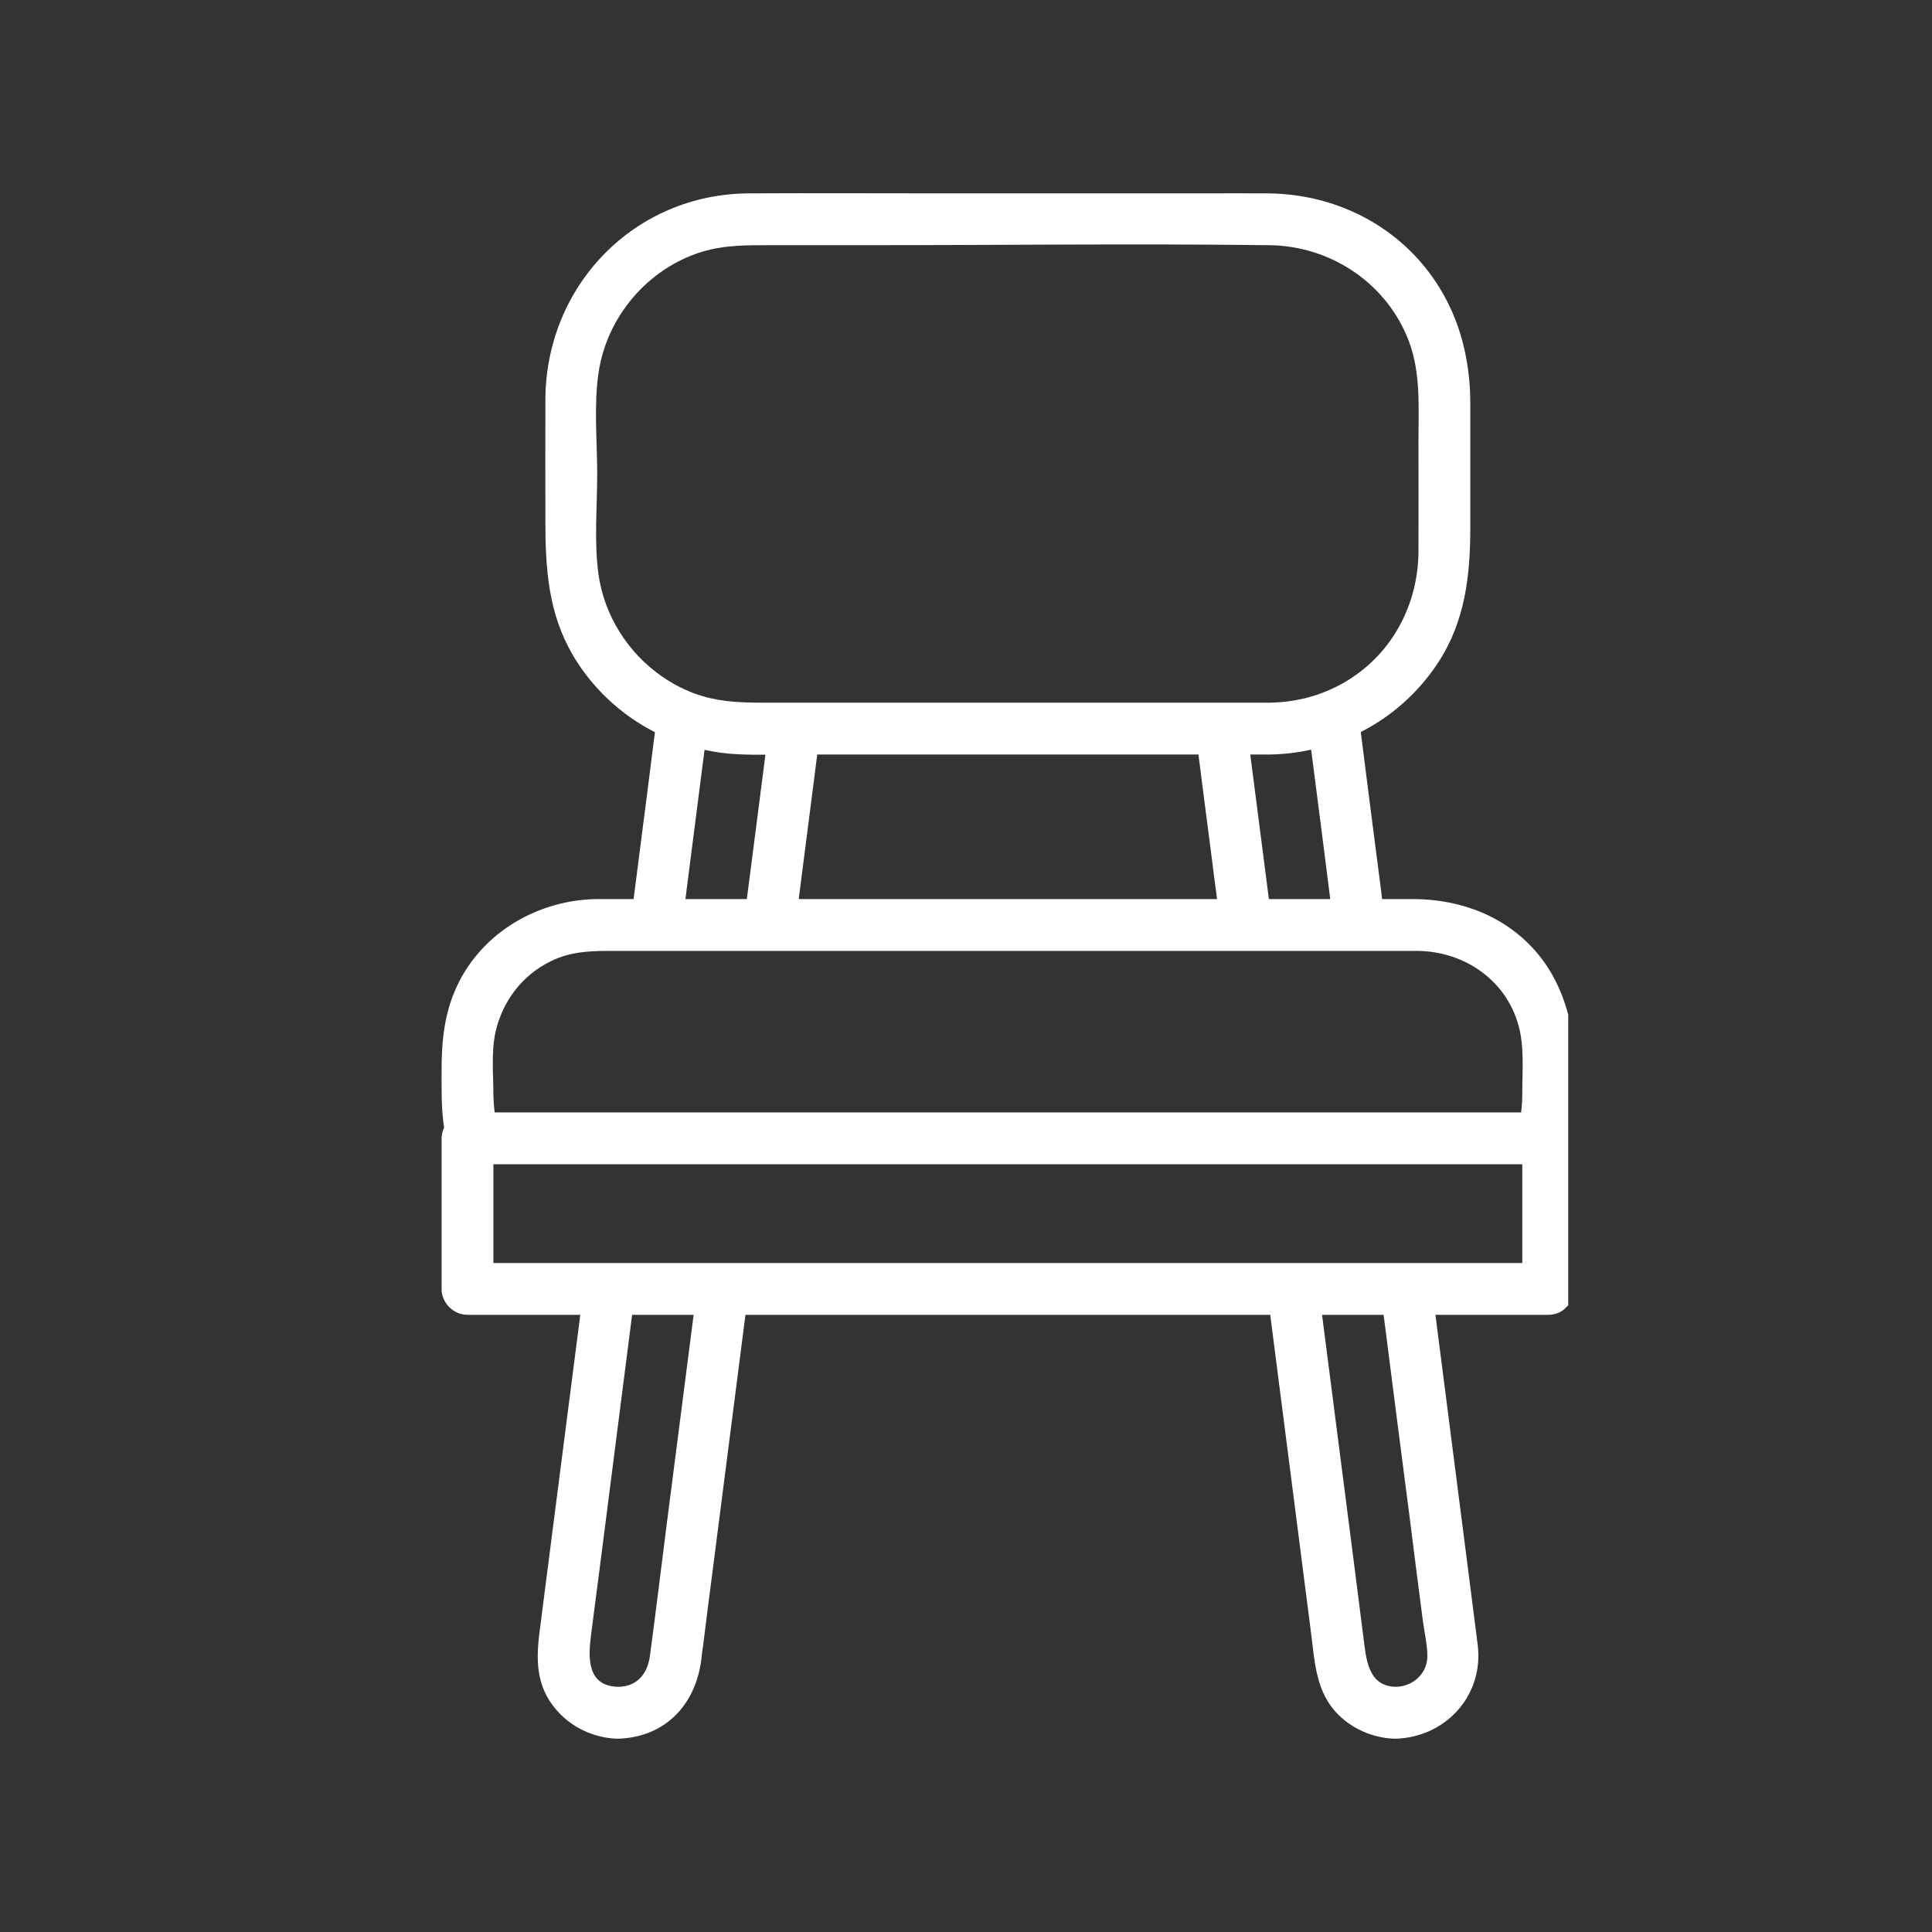 <?xml version="1.0" encoding="UTF-8"?> <svg xmlns="http://www.w3.org/2000/svg" xmlns:xlink="http://www.w3.org/1999/xlink" width="60" zoomAndPan="magnify" viewBox="0 0 45 45" height="60" preserveAspectRatio="xMidYMid meet" version="1.0"><rect x="0" y="0" width="45" height="45" fill="#333333" stroke="none"/><defs><clipPath id="e4f3f1ad71"><path d="M 10.277 4.5 L 36.527 4.5 L 36.527 40.5 L 10.277 40.5 Z M 10.277 4.5 " clip-rule="nonzero"></path></clipPath></defs><g clip-path="url(#e4f3f1ad71)"><path fill="#ffffff" d="M 36.645 25.988 C 36.781 24.688 36.684 23.266 35.824 22.223 C 35.102 21.352 34.039 20.945 32.926 20.941 C 32.684 20.941 32.438 20.941 32.191 20.941 L 32.18 20.836 C 32.016 19.574 31.855 18.312 31.695 17.051 C 32.414 16.684 33.039 16.133 33.496 15.434 C 34.129 14.469 34.246 13.398 34.246 12.281 L 34.246 9.391 C 34.246 8.105 33.848 6.895 32.949 5.949 C 32.055 5.008 30.809 4.512 29.523 4.504 C 29.035 4.5 28.551 4.504 28.066 4.504 L 21.887 4.504 C 20.41 4.504 18.93 4.496 17.453 4.504 C 14.77 4.512 12.707 6.66 12.703 9.32 C 12.699 10.266 12.703 11.211 12.703 12.156 C 12.703 13.246 12.773 14.285 13.34 15.254 C 13.797 16.035 14.469 16.652 15.254 17.055 C 15.141 17.965 15.023 18.875 14.906 19.785 C 14.855 20.172 14.809 20.555 14.758 20.941 C 14.477 20.941 14.199 20.941 13.918 20.941 C 12.551 20.953 11.238 21.703 10.645 22.965 C 10.348 23.598 10.285 24.246 10.285 24.938 C 10.285 25.383 10.277 25.824 10.344 26.262 C 10.309 26.34 10.285 26.426 10.285 26.516 L 10.285 30.02 C 10.285 30.348 10.562 30.625 10.891 30.625 L 13.516 30.625 C 13.285 32.418 13.055 34.211 12.824 36.008 L 12.562 38.051 C 12.477 38.746 12.5 39.375 13.059 39.934 C 13.395 40.27 13.863 40.473 14.336 40.496 C 14.363 40.496 14.391 40.496 14.422 40.496 C 14.449 40.496 14.473 40.496 14.5 40.492 C 15.578 40.414 16.242 39.621 16.344 38.574 C 16.352 38.484 16.367 38.398 16.379 38.309 C 16.449 37.738 16.523 37.164 16.598 36.59 L 17.363 30.625 L 29.586 30.625 C 29.816 32.418 30.047 34.211 30.277 36.008 L 30.539 38.051 C 30.625 38.727 30.652 39.418 31.168 39.934 C 31.504 40.27 31.969 40.473 32.445 40.496 C 32.473 40.496 32.5 40.496 32.531 40.496 C 32.559 40.496 32.586 40.496 32.613 40.492 C 33.742 40.402 34.562 39.438 34.418 38.309 C 34.344 37.738 34.273 37.164 34.199 36.59 L 33.434 30.625 L 36.059 30.625 C 36.242 30.625 36.383 30.555 36.48 30.449 C 36.59 30.355 36.664 30.211 36.664 30.02 L 36.664 26.516 C 36.664 26.426 36.641 26.34 36.605 26.262 C 36.621 26.172 36.633 26.082 36.645 25.988 Z M 32.531 39.289 C 31.848 39.289 31.82 38.617 31.754 38.117 C 31.672 37.484 31.594 36.848 31.512 36.215 C 31.273 34.352 31.031 32.488 30.793 30.625 L 32.227 30.625 C 32.434 32.246 32.641 33.867 32.852 35.488 C 32.945 36.242 33.043 36.996 33.141 37.75 C 33.176 38.02 33.246 38.305 33.246 38.574 C 33.246 38.977 32.918 39.273 32.531 39.289 Z M 33.277 29.418 L 11.492 29.418 L 11.492 27.117 L 35.457 27.117 L 35.457 29.418 Z M 14.422 39.289 C 13.676 39.289 13.699 38.625 13.762 38.117 C 13.844 37.484 13.926 36.848 14.008 36.215 C 14.246 34.352 14.484 32.488 14.723 30.625 L 16.156 30.625 C 15.949 32.246 15.738 33.867 15.531 35.488 C 15.398 36.52 15.277 37.547 15.137 38.574 C 15.082 38.977 14.852 39.273 14.422 39.289 Z M 12.824 22.391 C 13.316 22.145 13.82 22.148 14.352 22.148 L 29.309 22.148 C 29.441 22.148 29.574 22.148 29.707 22.148 C 30.184 22.148 30.664 22.148 31.141 22.148 C 31.34 22.148 31.543 22.148 31.742 22.148 C 31.945 22.148 32.145 22.148 32.348 22.148 C 32.566 22.148 32.789 22.148 33.008 22.148 C 34.09 22.156 35.066 22.809 35.367 23.875 C 35.508 24.379 35.457 24.93 35.457 25.449 C 35.457 25.605 35.449 25.758 35.43 25.91 L 11.523 25.91 C 11.504 25.777 11.496 25.645 11.492 25.508 C 11.492 25.031 11.438 24.5 11.543 24.031 C 11.707 23.316 12.164 22.715 12.824 22.391 Z M 13.91 11.039 C 13.91 10.27 13.828 9.449 13.941 8.684 C 14.133 7.375 15.09 6.25 16.355 5.863 C 16.891 5.703 17.414 5.711 17.961 5.711 L 20.125 5.711 C 23.27 5.711 26.418 5.672 29.566 5.711 C 30.941 5.727 32.207 6.531 32.758 7.805 C 33.102 8.59 33.039 9.43 33.039 10.266 C 33.039 11.121 33.043 11.98 33.039 12.84 C 33.035 14 32.496 15.102 31.527 15.758 C 31.504 15.777 31.48 15.793 31.453 15.809 C 31.297 15.91 31.133 15.996 30.965 16.07 C 30.777 16.152 30.582 16.219 30.387 16.266 C 30.121 16.328 29.848 16.363 29.566 16.367 L 17.961 16.367 C 17.488 16.367 17.027 16.371 16.562 16.266 C 16.496 16.25 16.426 16.234 16.355 16.211 C 16.23 16.176 16.105 16.129 15.984 16.074 C 15.785 15.988 15.598 15.879 15.422 15.758 C 14.629 15.211 14.07 14.336 13.938 13.363 C 13.836 12.609 13.91 11.797 13.91 11.039 Z M 30.789 19.402 C 30.855 19.914 30.918 20.43 30.984 20.941 L 29.555 20.941 C 29.535 20.789 29.516 20.637 29.496 20.484 C 29.371 19.516 29.246 18.543 29.121 17.574 L 29.566 17.574 C 29.898 17.57 30.223 17.531 30.539 17.461 Z M 18.617 20.836 C 18.758 19.75 18.895 18.66 19.035 17.574 L 27.914 17.574 C 28.008 18.312 28.102 19.047 28.199 19.785 C 28.246 20.172 28.297 20.559 28.348 20.941 L 18.605 20.941 Z M 16.023 20.484 C 16.152 19.477 16.281 18.473 16.41 17.465 C 16.656 17.52 16.906 17.555 17.16 17.566 C 17.383 17.578 17.605 17.582 17.828 17.578 C 17.75 18.188 17.672 18.793 17.594 19.402 C 17.527 19.914 17.461 20.43 17.395 20.941 C 16.918 20.941 16.441 20.941 15.965 20.941 C 15.984 20.789 16.004 20.637 16.023 20.484 Z M 16.023 20.484 " fill-opacity="1" fill-rule="nonzero"></path></g></svg> 